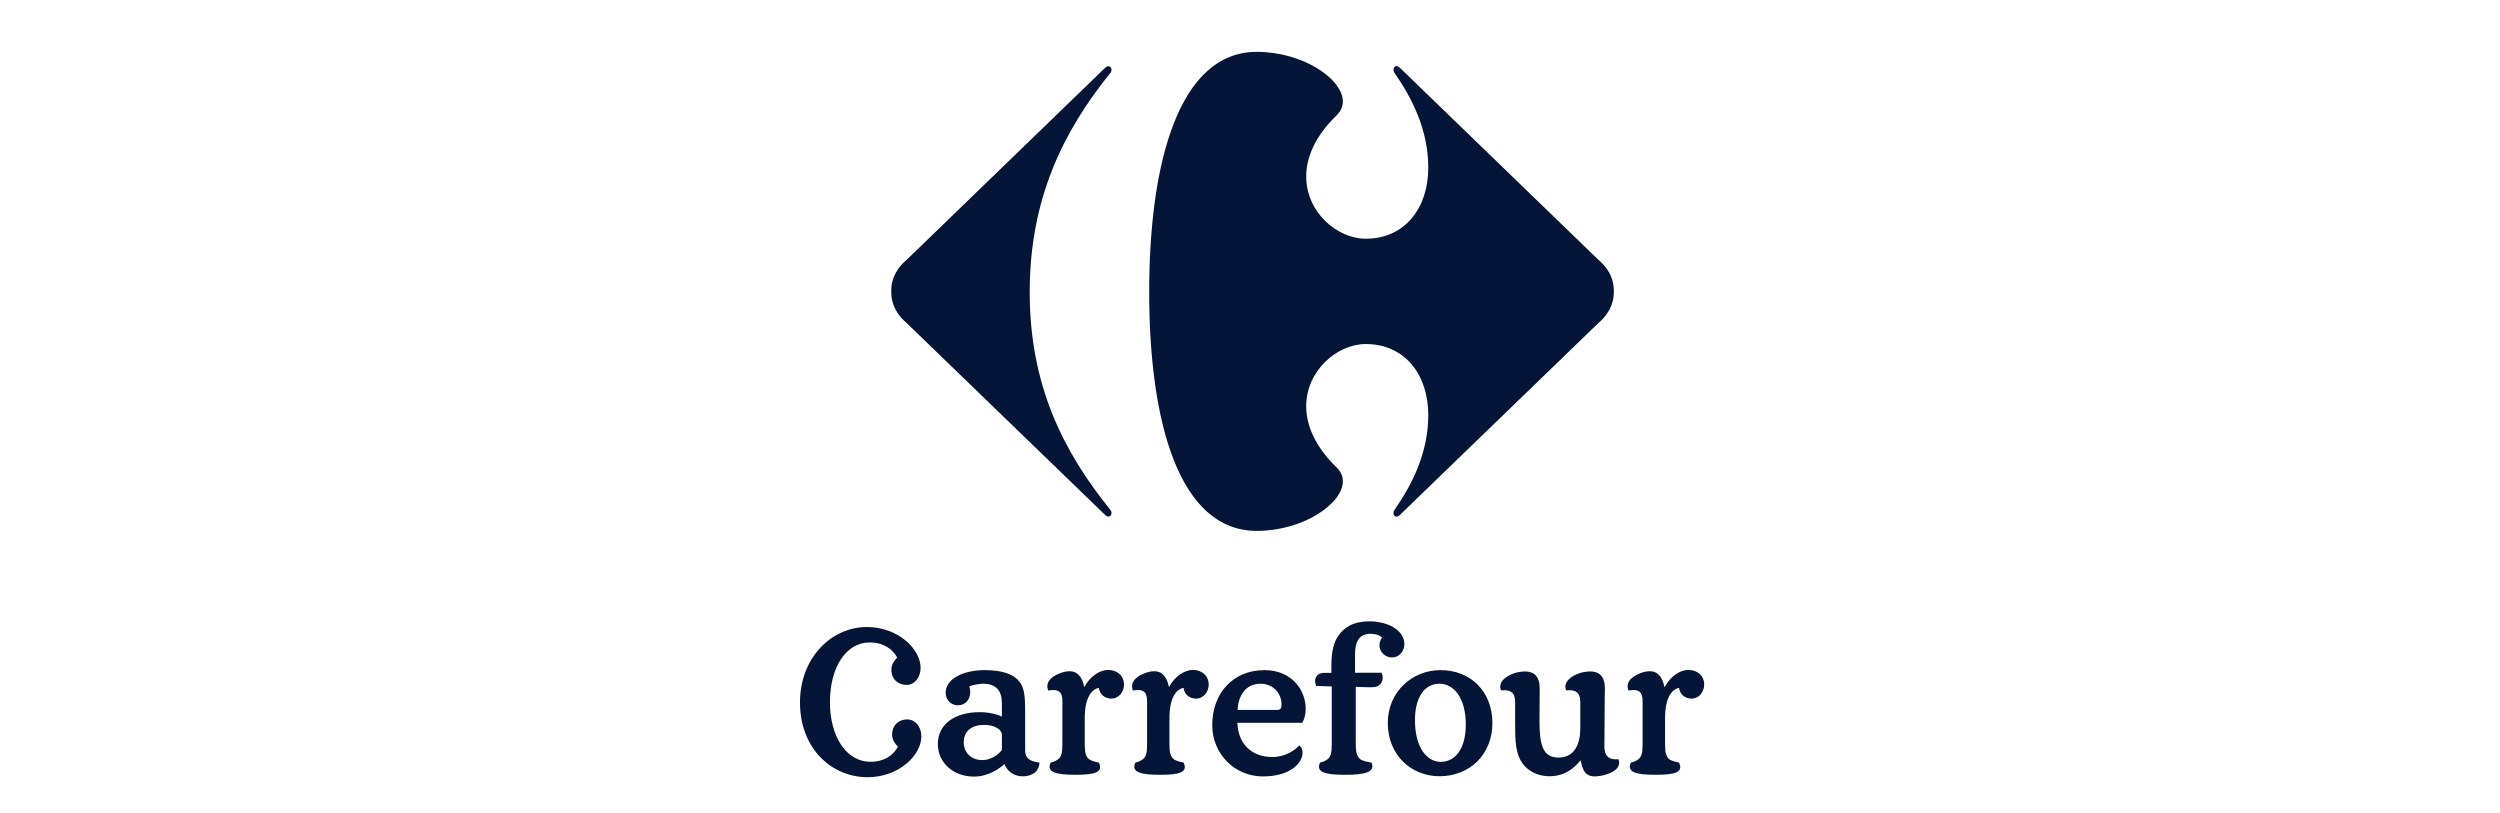 <svg width="246" height="80" viewBox="0 0 246 80" fill="none" xmlns="http://www.w3.org/2000/svg">
<g clip-path="url(#clip0_131_7724)">
<path d="M96.827 71.328C95.674 71.328 94.831 71.91 94.831 73.023C94.831 74.066 95.564 74.792 96.663 74.792C97.395 74.792 98.128 74.385 98.586 73.803V72.318C98.586 71.823 97.944 71.328 96.827 71.328ZM121.758 71.123C121.812 73.077 123.058 74.49 125.201 74.49C126.502 74.49 127.492 73.785 127.839 73.342C128.004 73.466 128.17 73.652 128.17 74.084C128.17 75.056 126.997 76.4 124.267 76.4C121.521 76.4 119.284 74.21 119.284 71.347C119.284 68.194 121.355 65.941 124.415 65.941C127.196 65.941 128.48 67.989 128.48 69.734C128.48 70.249 128.37 70.725 128.15 71.123H121.758ZM125.642 69.86C126.081 69.86 126.1 69.602 126.1 69.258C126.081 68.23 125.274 67.278 124.048 67.278C122.454 67.278 121.831 68.614 121.777 69.86H125.642ZM151.487 70.938C151.487 73.326 151.818 74.543 153.358 74.543C155.04 74.543 155.5 73.04 155.5 71.676V69.071C155.5 68.176 155.076 67.829 154.107 67.934C153.704 66.928 155.04 66.288 155.794 66.141C156.029 66.105 156.25 66.068 156.454 66.068C157.515 66.068 157.922 66.73 157.922 67.719C157.922 68.082 157.886 68.745 157.886 71.485C157.886 72.644 157.868 73.256 157.868 73.448C157.868 74.35 158.285 74.81 159.254 74.704C159.651 75.712 158.324 76.19 157.566 76.33C157.334 76.365 157.123 76.4 156.948 76.4C155.941 76.4 155.737 75.747 155.534 74.81C155.392 74.986 155.261 75.13 154.987 75.393C154.328 76.011 153.467 76.383 152.495 76.383C151.432 76.383 150.535 75.975 149.966 75.305C149.088 74.263 149.088 72.919 149.088 70.957V69.072C149.088 68.177 148.666 67.83 147.696 67.934C147.293 66.929 148.631 66.289 149.381 66.141C149.619 66.105 149.838 66.069 150.04 66.069C151.102 66.069 151.506 66.731 151.506 67.72L151.487 70.938ZM146.853 71.143C146.853 68.045 144.71 65.94 141.743 65.94C138.996 65.94 136.558 68.045 136.558 71.143C136.558 74.28 138.848 76.382 141.651 76.382C144.618 76.382 146.853 74.245 146.853 71.143M100.876 73.872C100.876 74.662 101.388 74.914 102.286 75.038C102.231 75.956 101.589 76.312 100.839 76.382C99.996 76.453 99.172 76.062 98.843 75.182C98.457 75.532 97.322 76.417 95.838 76.417C93.805 76.417 92.284 75.055 92.284 73.2C92.284 71.239 93.987 70.077 96.387 70.077C97.213 70.077 98.072 70.249 98.585 70.515V69.201C98.585 68.025 98.072 67.278 96.736 67.278C96.46 67.278 95.856 67.351 95.379 67.532C95.435 67.718 95.472 67.917 95.472 68.1C95.472 68.818 95.014 69.4 94.245 69.4C93.566 69.4 93.053 68.853 93.053 68.156C93.053 66.873 94.666 65.939 96.901 65.939C98.678 65.939 99.76 66.36 100.327 67.092C100.839 67.736 100.876 68.725 100.876 70.153V73.872ZM144.234 71.293C144.234 73.674 143.208 74.967 141.761 74.967C140.479 74.967 139.233 73.674 139.233 70.851C139.233 68.652 140.149 67.279 141.651 67.279C143.134 67.278 144.234 68.8 144.234 71.293ZM108.129 67.68C108.184 68.305 108.716 68.743 109.338 68.743C110.126 68.743 110.602 68.044 110.602 67.368C110.602 66.415 109.833 65.921 109.063 65.921C108.184 65.921 107.25 66.582 106.719 67.569L106.682 67.587C106.518 66.71 106.096 66.048 105.216 66.048C105.015 66.048 104.795 66.086 104.557 66.158C103.824 66.378 102.744 66.944 103.147 67.951C104.173 67.754 104.539 68.099 104.539 68.994V73.254C104.539 74.1 104.43 74.454 104.136 74.702C103.861 74.913 103.569 75 103.385 75.036C102.964 75.954 103.788 76.24 105.822 76.24C107.855 76.24 108.551 75.955 108.13 75.036C107.947 74.999 107.434 74.912 107.159 74.702C106.866 74.454 106.738 74.1 106.738 73.254V70.684C106.737 68.393 107.58 67.791 108.129 67.68ZM133.335 66.195H135.954C136.266 66.945 135.845 67.549 135.258 67.605C135.075 67.625 134.874 67.625 134.691 67.625C134.214 67.625 133.738 67.587 133.408 67.587V73.254C133.408 74.1 133.555 74.455 133.848 74.703C134.123 74.913 134.765 75.001 134.948 75.037C135.369 75.955 134.379 76.241 132.346 76.241C130.314 76.241 129.471 75.955 129.892 75.037C130.074 75 130.369 74.913 130.643 74.703C130.936 74.455 131.045 74.1 131.045 73.254V67.549L129.507 67.494C129.195 66.746 129.616 66.213 130.239 66.213H131.009V65.48C131.009 63.996 131.284 63.172 131.65 62.622C132.217 61.742 133.189 61.139 134.708 61.139C136.632 61.139 138.189 62.036 138.189 63.391C138.189 63.978 137.786 64.692 136.943 64.692C136.321 64.692 135.735 64.16 135.735 63.502C135.735 63.226 135.845 62.933 135.991 62.751C135.772 62.494 135.314 62.365 134.874 62.365C133.609 62.365 133.335 63.3 133.335 64.472V66.195ZM116.464 67.68C116.519 68.305 117.05 68.743 117.673 68.743C118.461 68.743 118.937 68.044 118.937 67.368C118.937 66.415 118.168 65.921 117.398 65.921C116.519 65.921 115.585 66.582 115.055 67.569L115.017 67.587C114.853 66.71 114.431 66.048 113.552 66.048C113.351 66.048 113.131 66.086 112.893 66.158C112.159 66.378 111.078 66.944 111.482 67.951C112.508 67.754 112.873 68.099 112.873 68.994V73.254C112.873 74.1 112.765 74.454 112.471 74.702C112.196 74.913 111.904 75 111.721 75.036C111.299 75.954 112.124 76.24 114.156 76.24C116.189 76.24 116.887 75.955 116.465 75.036C116.282 74.999 115.769 74.912 115.494 74.702C115.201 74.454 115.073 74.1 115.073 73.254V70.684C115.072 68.393 115.915 67.791 116.464 67.68ZM165.218 67.68C165.279 68.305 165.815 68.743 166.44 68.743C167.217 68.743 167.693 68.044 167.693 67.368C167.693 66.415 166.935 65.921 166.155 65.921C165.279 65.921 164.355 66.582 163.826 67.569L163.772 67.587C163.612 66.71 163.186 66.048 162.323 66.048C162.108 66.048 161.9 66.086 161.649 66.158C160.926 66.378 159.849 66.944 160.241 67.951C161.271 67.754 161.631 68.099 161.631 68.994V73.254C161.631 74.1 161.526 74.454 161.223 74.702C160.96 74.913 160.658 75 160.483 75.036C160.058 75.954 160.89 76.24 162.922 76.24C164.955 76.24 165.642 75.955 165.217 75.036C165.043 74.999 164.53 74.912 164.245 74.702C163.966 74.454 163.842 74.1 163.842 73.254V70.684C163.843 68.393 164.671 67.791 165.218 67.68ZM78.719 69.117C78.719 73.74 81.905 76.478 85.368 76.478C88.482 76.478 90.661 74.288 90.661 72.465C90.661 71.494 90.057 70.789 89.269 70.789C88.463 70.789 87.786 71.335 87.786 72.275C87.786 72.874 88.115 73.21 88.354 73.474C87.932 74.289 87.034 74.959 85.641 74.959C83.334 74.959 81.667 72.555 81.667 69.098C81.667 65.637 83.26 63.219 85.569 63.219C86.962 63.219 87.858 63.897 88.28 64.704C88.042 64.978 87.713 65.307 87.713 65.912C87.713 66.847 88.391 67.395 89.197 67.395C89.985 67.395 90.588 66.683 90.588 65.71C90.588 63.896 88.409 61.699 85.294 61.699C81.831 61.698 78.719 64.703 78.719 69.117Z" fill="#051537"/>
<path d="M108.722 6.694L89.286 25.497C88.315 26.321 87.695 27.289 87.695 28.674C87.695 30.053 88.316 31.024 89.286 31.855L108.722 50.651C108.847 50.779 108.967 50.83 109.07 50.83C109.254 50.83 109.381 50.663 109.375 50.466C109.37 50.35 109.32 50.217 109.204 50.102C104.642 44.434 101.323 37.933 101.323 28.742C101.323 19.547 104.642 12.918 109.204 7.246C109.32 7.132 109.37 7.001 109.375 6.882C109.382 6.682 109.254 6.519 109.07 6.519C108.967 6.517 108.847 6.567 108.722 6.694" fill="#051537"/>
<path d="M123.664 5.102C116.054 5.102 113.08 15.886 113.08 28.741C113.08 41.599 116.054 52.24 123.664 52.24C128.231 52.24 132.124 49.566 132.136 47.368C132.138 46.886 131.953 46.425 131.549 46.023C129.384 43.932 128.538 41.842 128.531 39.997C128.517 36.476 131.572 33.854 134.388 33.854C138.259 33.854 140.542 36.896 140.542 40.836C140.542 44.57 138.951 47.679 137.221 50.17C137.152 50.272 137.121 50.385 137.121 50.485C137.123 50.68 137.238 50.84 137.41 50.84C137.515 50.84 137.638 50.785 137.771 50.65L157.212 31.854C158.183 31.024 158.803 30.052 158.803 28.673C158.803 27.289 158.182 26.32 157.212 25.496L137.771 6.693C137.638 6.56 137.515 6.503 137.41 6.503C137.237 6.503 137.123 6.665 137.121 6.861C137.121 6.961 137.152 7.074 137.221 7.177C138.951 9.664 140.542 12.777 140.542 16.508C140.542 20.445 138.259 23.49 134.388 23.49C131.572 23.49 128.517 20.869 128.531 17.348C128.538 15.503 129.384 13.411 131.549 11.322C131.953 10.918 132.138 10.461 132.136 9.979C132.124 7.777 128.231 5.102 123.664 5.102Z" fill="#051537"/>
</g>
<defs>
<clipPath id="clip0_131_7724">
<rect width="88.974" height="71.393" fill="white" transform="translate(78.719 5.093)"/>
</clipPath>
</defs>
</svg>
